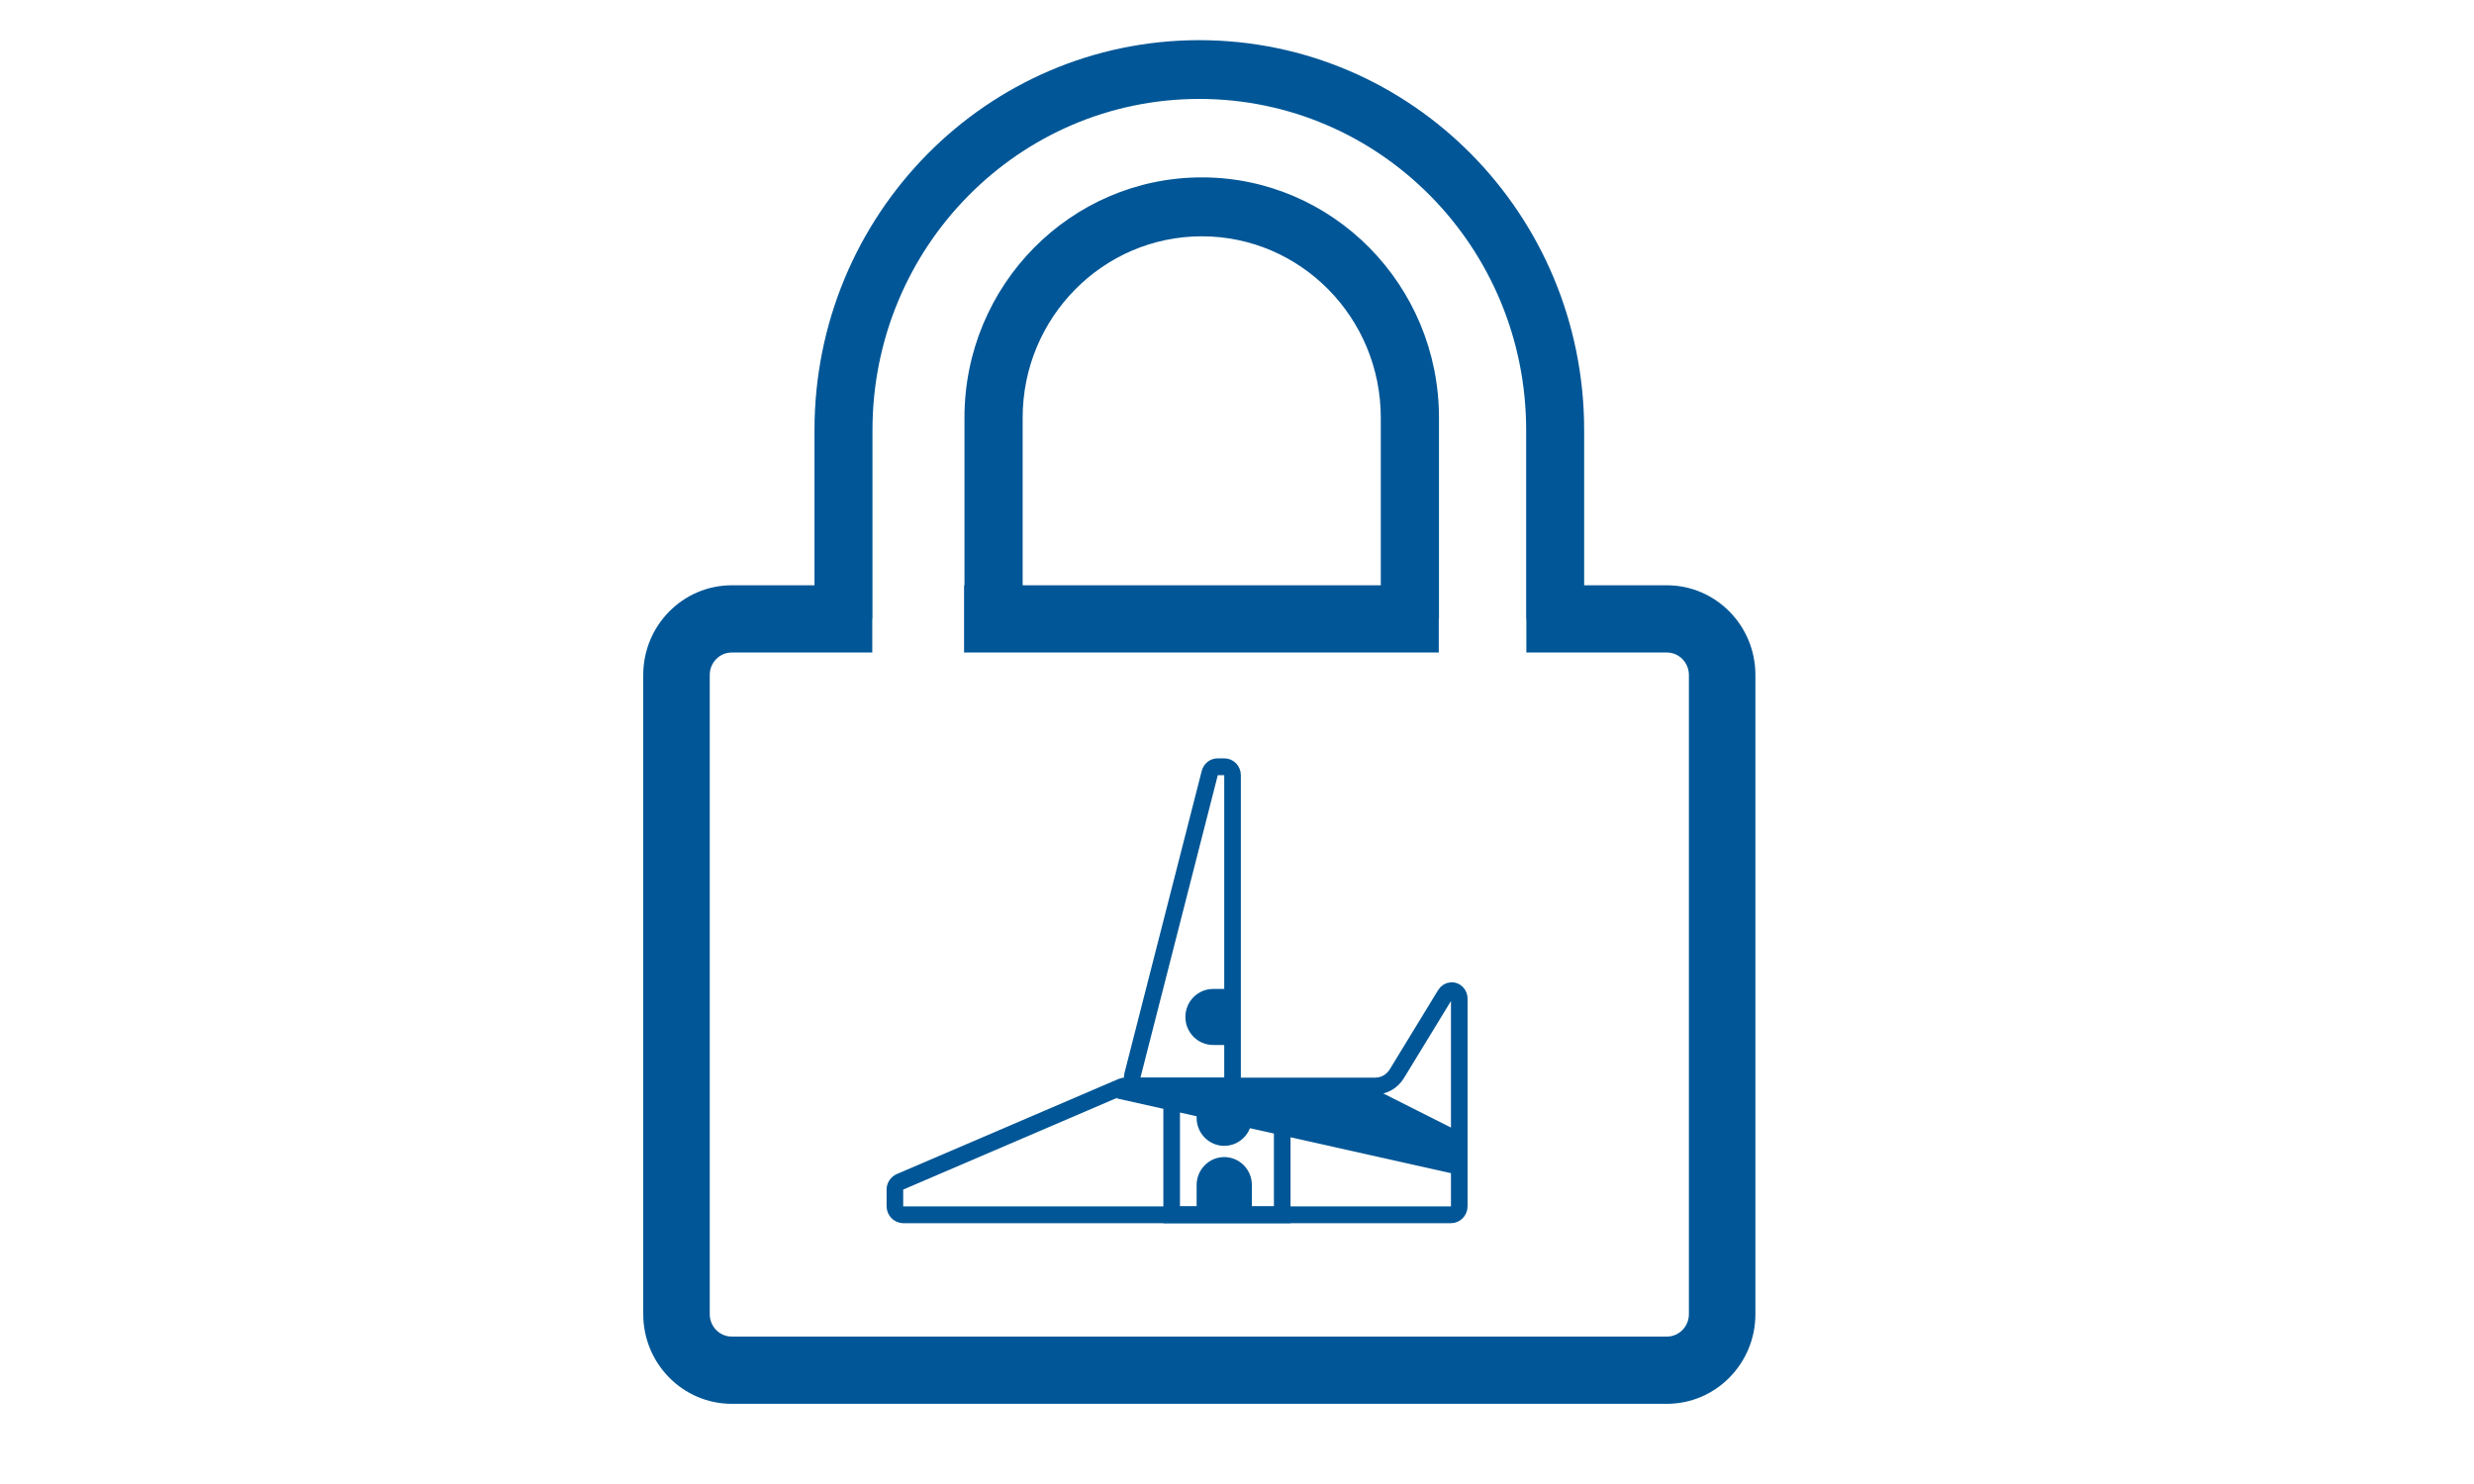 <?xml version="1.0" encoding="UTF-8"?>
<svg xmlns="http://www.w3.org/2000/svg" xmlns:xlink="http://www.w3.org/1999/xlink" width="50px" height="30px" viewBox="0 0 48 30" version="1.1">
<g id="surface1">
<path style=" stroke:none;fill-rule:nonzero;fill:rgb(0%,33.725%,58.824%);fill-opacity:1;" d="M 23.238 0.812 C 27.535 0.812 31.016 4.34 31.016 8.695 L 31.016 11.832 L 32.688 11.832 C 33.676 11.832 34.477 12.645 34.477 13.645 L 34.477 26.566 C 34.477 27.566 33.676 28.379 32.688 28.379 L 13.789 28.379 C 12.801 28.379 12 27.566 12 26.566 L 12 13.645 C 12 12.645 12.801 11.832 13.789 11.832 L 15.461 11.832 L 15.461 8.695 C 15.461 4.34 18.941 0.812 23.238 0.812 Z M 23.238 2 C 19.59 2 16.633 4.996 16.633 8.695 L 16.633 12.512 L 16.629 12.512 L 16.629 13.191 L 13.789 13.191 C 13.543 13.191 13.344 13.395 13.344 13.645 L 13.344 26.566 C 13.344 26.816 13.543 27.02 13.789 27.02 L 32.688 27.02 C 32.934 27.02 33.133 26.816 33.133 26.566 L 33.133 13.645 C 33.133 13.395 32.934 13.191 32.688 13.191 L 29.848 13.191 L 29.848 12.512 L 29.844 12.512 L 29.844 8.695 C 29.844 4.996 26.887 2 23.238 2 Z M 23.289 3.586 C 25.934 3.586 28.082 5.762 28.082 8.445 L 28.082 12.512 L 28.078 12.512 L 28.078 13.191 L 18.484 13.191 L 18.484 11.832 L 18.492 11.832 L 18.492 8.445 C 18.492 5.762 20.641 3.586 23.289 3.586 Z M 23.289 4.777 C 21.289 4.777 19.668 6.422 19.668 8.445 L 19.668 11.832 L 26.906 11.832 L 26.906 8.445 C 26.906 6.418 25.285 4.777 23.289 4.777 Z M 23.289 4.777 "/>
<path style=" stroke:none;fill-rule:nonzero;fill:rgb(0%,33.725%,58.824%);fill-opacity:1;" d="M 28.383 23.73 L 21.562 22.203 L 21.84 21.977 L 26.703 21.977 L 28.383 22.824 Z M 28.383 23.73 "/>
<path style="fill:none;stroke-width:0.839;stroke-linecap:butt;stroke-linejoin:miter;stroke:rgb(0%,33.725%,58.824%);stroke-opacity:1;stroke-miterlimit:4;" d="M 59.023 38.272 L 59.355 38.272 C 59.59 38.272 59.775 38.455 59.775 38.696 L 59.775 53.785 C 59.775 54.016 59.59 54.209 59.355 54.209 L 55.127 54.209 C 54.854 54.209 54.648 53.949 54.717 53.679 L 58.623 38.59 C 58.672 38.397 58.838 38.272 59.023 38.272 Z M 59.023 38.272 " transform="matrix(0.4,0,0,0.405,0,0)"/>
<path style="fill:none;stroke-width:0.839;stroke-linecap:butt;stroke-linejoin:miter;stroke:rgb(0%,33.725%,58.824%);stroke-opacity:1;stroke-miterlimit:4;" d="M 42.715 59.373 L 42.715 60.212 C 42.715 60.443 42.91 60.636 43.135 60.636 L 70.811 60.636 C 71.045 60.636 71.23 60.443 71.23 60.212 L 71.23 49.844 C 71.23 49.632 71.064 49.449 70.85 49.449 C 70.713 49.449 70.586 49.526 70.518 49.642 L 68.066 53.611 C 67.832 53.978 67.432 54.209 66.992 54.209 L 54.355 54.209 C 54.297 54.209 54.238 54.218 54.189 54.238 L 42.979 58.988 C 42.822 59.055 42.715 59.21 42.715 59.373 Z M 42.715 59.373 " transform="matrix(0.4,0,0,0.405,0,0)"/>
<path style="fill:none;stroke-width:0.839;stroke-linecap:butt;stroke-linejoin:miter;stroke:rgb(0%,33.725%,58.824%);stroke-opacity:1;stroke-miterlimit:4;" d="M 56.699 55.047 L 62.285 55.047 L 62.285 60.636 L 56.699 60.636 Z M 56.699 55.047 " transform="matrix(0.4,0,0,0.405,0,0)"/>
<path style=" stroke:none;fill-rule:nonzero;fill:rgb(0%,33.725%,58.824%);fill-opacity:1;" d="M 22.957 20.559 C 22.957 20.246 23.207 19.992 23.52 19.992 L 23.965 19.992 L 23.965 21.125 L 23.52 21.125 C 23.207 21.125 22.957 20.871 22.957 20.559 Z M 22.957 20.559 "/>
<path style=" stroke:none;fill-rule:nonzero;fill:rgb(0%,33.725%,58.824%);fill-opacity:1;" d="M 23.742 23.391 C 24.051 23.391 24.301 23.645 24.301 23.957 L 24.301 24.41 L 23.184 24.41 L 23.184 23.957 C 23.184 23.645 23.434 23.391 23.742 23.391 Z M 23.742 23.391 "/>
<path style=" stroke:none;fill-rule:nonzero;fill:rgb(0%,33.725%,58.824%);fill-opacity:1;" d="M 23.742 23.164 C 24.051 23.164 24.301 22.91 24.301 22.598 L 24.301 22.145 L 23.184 22.145 L 23.184 22.598 C 23.184 22.91 23.434 23.164 23.742 23.164 Z M 23.742 23.164 "/>
</g>
</svg>
